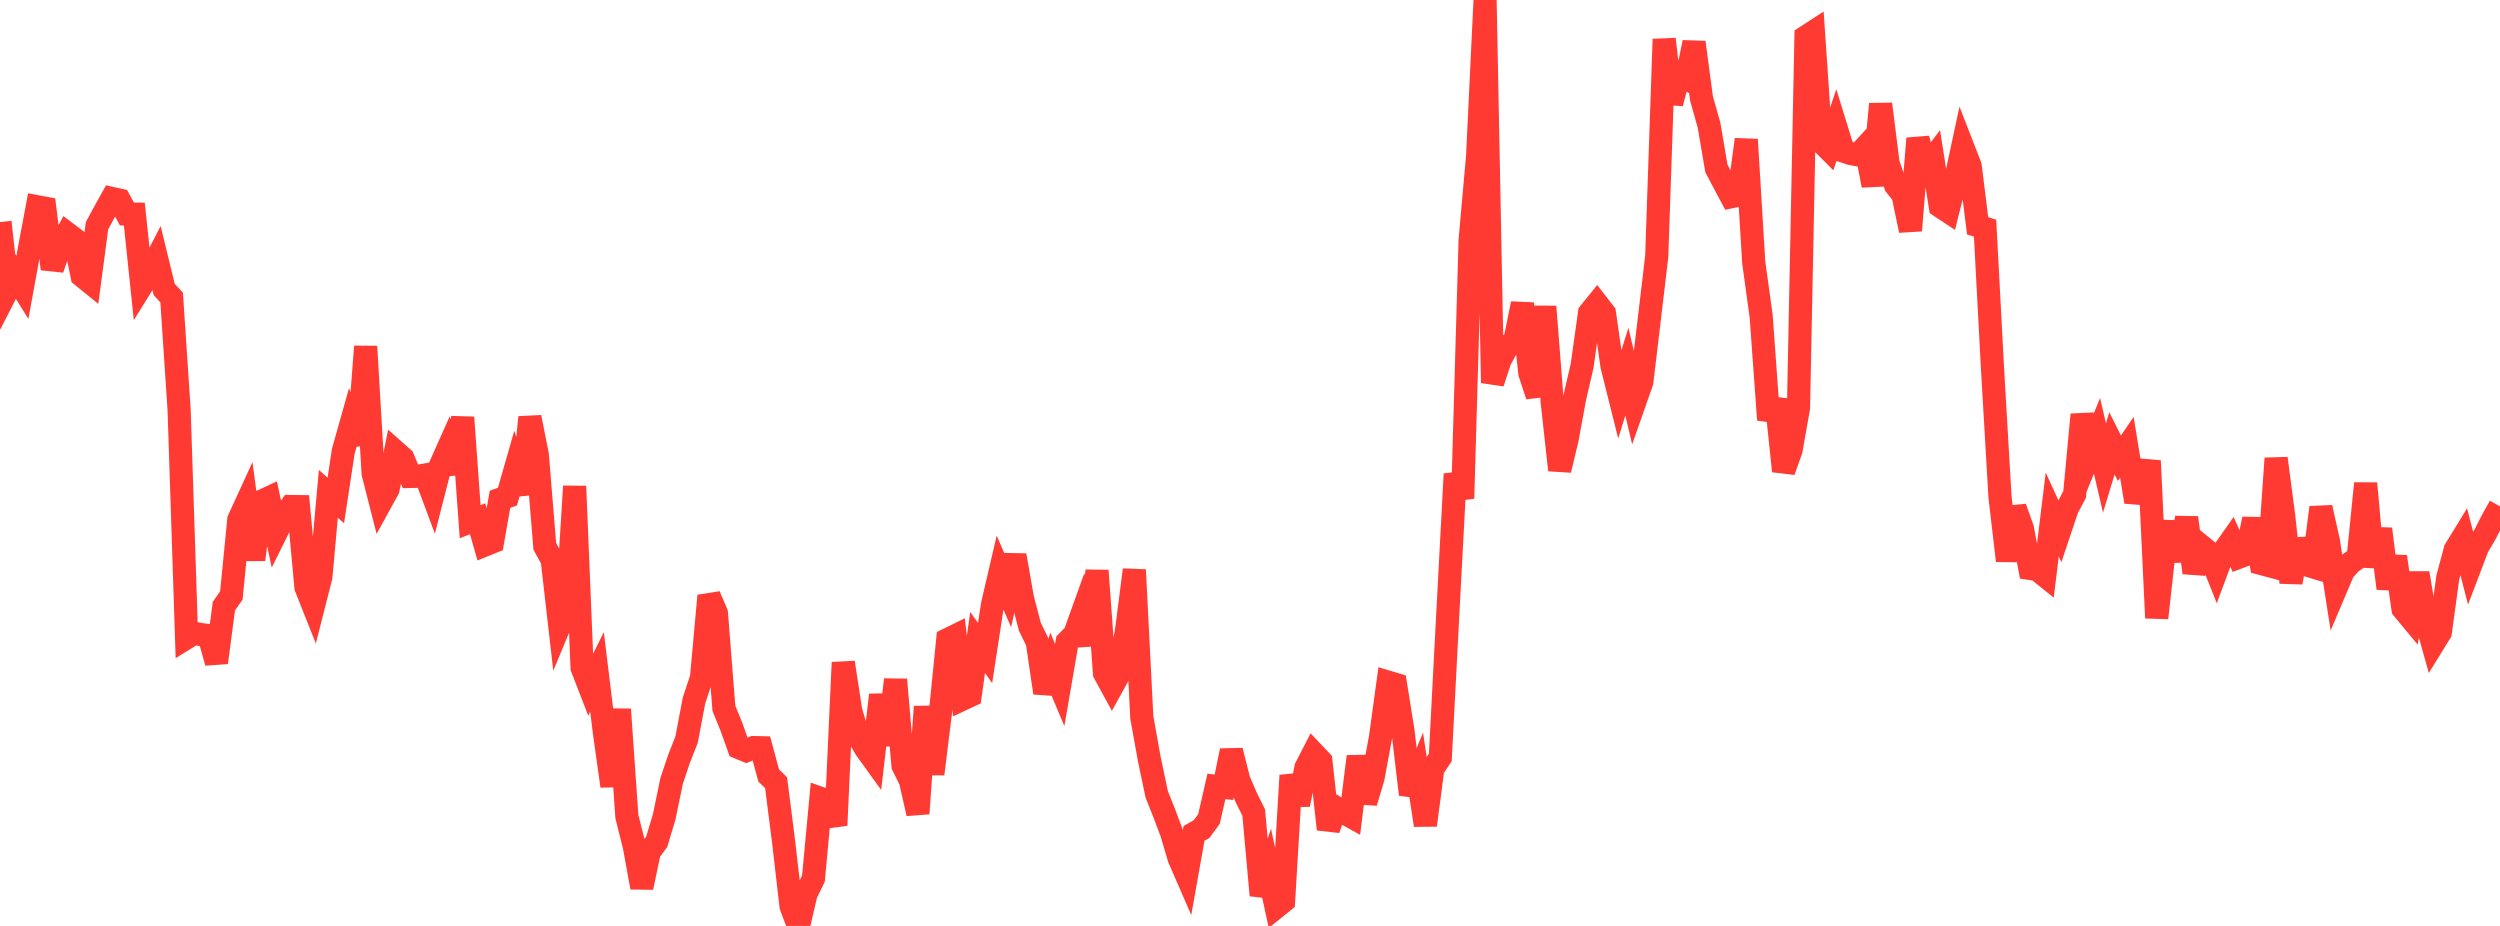 <?xml version="1.0" standalone="no"?>
<!DOCTYPE svg PUBLIC "-//W3C//DTD SVG 1.1//EN" "http://www.w3.org/Graphics/SVG/1.1/DTD/svg11.dtd">

<svg width="135" height="50" viewBox="0 0 135 50" preserveAspectRatio="none" 
  xmlns="http://www.w3.org/2000/svg"
  xmlns:xlink="http://www.w3.org/1999/xlink">


<polyline points="0.0, 11.991 0.403, 15.657 0.806, 14.868 1.209, 15.518 1.612, 13.31 2.015, 11.166 2.418, 11.242 2.821, 14.521 3.224, 13.351 3.627, 12.606 4.03, 12.91 4.433, 14.895 4.836, 15.221 5.239, 12.189 5.642, 11.443 6.045, 10.717 6.448, 10.806 6.851, 11.554 7.254, 11.561 7.657, 15.409 8.06, 14.759 8.463, 13.978 8.866, 15.63 9.269, 16.068 9.672, 22.123 10.075, 34.442 10.478, 34.194 10.881, 34.273 11.284, 34.319 11.687, 35.781 12.09, 32.731 12.493, 32.154 12.896, 28.062 13.299, 27.183 13.701, 30.219 14.104, 27.078 14.507, 26.89 14.91, 28.768 15.313, 27.956 15.716, 27.352 16.119, 27.357 16.522, 31.713 16.925, 32.728 17.328, 31.144 17.731, 26.666 18.134, 27.024 18.537, 24.371 18.94, 22.937 19.343, 23.977 19.746, 18.709 20.149, 25.565 20.552, 27.146 20.955, 26.415 21.358, 24.391 21.761, 24.749 22.164, 25.728 22.567, 25.72 22.97, 25.65 23.373, 26.731 23.776, 25.156 24.179, 24.253 24.582, 25.552 24.985, 22.541 25.388, 28.172 25.791, 28.013 26.194, 29.425 26.597, 29.262 27.0, 26.962 27.403, 26.817 27.806, 25.411 28.209, 26.669 28.612, 22.532 29.015, 24.559 29.418, 29.495 29.821, 30.24 30.224, 33.76 30.627, 32.792 31.03, 26.257 31.433, 36.059 31.836, 37.098 32.239, 36.284 32.642, 39.582 33.045, 42.448 33.448, 38.307 33.851, 44.092 34.254, 45.702 34.657, 47.922 35.06, 45.997 35.463, 45.456 35.866, 44.11 36.269, 42.164 36.672, 40.967 37.075, 39.942 37.478, 37.819 37.881, 36.602 38.284, 32.17 38.687, 33.114 39.09, 38.25 39.493, 39.237 39.896, 40.368 40.299, 40.535 40.701, 40.369 41.104, 40.378 41.507, 41.873 41.91, 42.268 42.313, 45.44 42.716, 48.936 43.119, 50.0 43.522, 48.273 43.925, 47.443 44.328, 43.119 44.731, 43.263 45.134, 44.569 45.537, 35.775 45.94, 38.395 46.343, 39.73 46.746, 40.429 47.149, 40.987 47.552, 37.527 47.955, 40.23 48.358, 36.7 48.761, 41.34 49.164, 42.159 49.567, 43.931 49.97, 38.162 50.373, 41.794 50.776, 38.539 51.179, 34.535 51.582, 34.337 51.985, 37.75 52.388, 37.561 52.791, 34.693 53.194, 35.264 53.597, 32.638 54.0, 30.909 54.403, 31.841 54.806, 29.988 55.209, 32.3 55.612, 33.84 56.015, 34.67 56.418, 37.415 56.821, 36.031 57.224, 36.993 57.627, 34.66 58.03, 34.254 58.433, 33.134 58.836, 34.822 59.239, 30.813 59.642, 36.347 60.045, 37.088 60.448, 36.36 60.851, 33.911 61.254, 30.771 61.657, 38.737 62.06, 40.977 62.463, 42.895 62.866, 43.907 63.269, 44.978 63.672, 46.34 64.075, 47.266 64.478, 45.002 64.881, 44.774 65.284, 44.228 65.687, 42.464 66.09, 42.512 66.493, 40.535 66.896, 42.136 67.299, 43.069 67.701, 43.878 68.104, 48.345 68.507, 47.122 68.91, 48.987 69.313, 48.663 69.716, 41.875 70.119, 43.444 70.522, 41.451 70.925, 40.669 71.328, 41.095 71.731, 44.78 72.134, 43.609 72.537, 43.861 72.94, 44.085 73.343, 40.852 73.746, 43.333 74.149, 41.979 74.552, 39.786 74.955, 36.837 75.358, 36.958 75.761, 39.474 76.164, 42.9 76.567, 41.904 76.97, 44.56 77.373, 41.504 77.776, 40.907 78.179, 33.188 78.582, 25.597 78.985, 26.912 79.388, 12.951 79.791, 8.445 80.194, 0.0 80.597, 20.674 81.0, 19.442 81.403, 18.717 81.806, 18.394 82.209, 16.394 82.612, 20.156 83.015, 21.367 83.418, 16.554 83.821, 21.725 84.224, 25.383 84.627, 23.697 85.03, 21.498 85.433, 19.761 85.836, 16.895 86.239, 16.398 86.642, 16.917 87.045, 19.751 87.448, 21.363 87.851, 20.069 88.254, 21.775 88.657, 20.626 89.06, 17.256 89.463, 13.851 89.866, 2.116 90.269, 5.579 90.672, 4.012 91.075, 4.238 91.478, 2.289 91.881, 5.317 92.284, 6.743 92.687, 9.099 93.09, 9.865 93.493, 10.62 93.896, 10.535 94.299, 7.533 94.701, 14.164 95.104, 17.085 95.507, 22.668 95.91, 21.572 96.313, 25.439 96.716, 24.303 97.119, 22.029 97.522, 1.986 97.925, 1.725 98.328, 7.642 98.731, 8.044 99.134, 6.851 99.537, 8.157 99.94, 8.292 100.343, 8.363 100.746, 7.925 101.149, 10.017 101.552, 5.618 101.955, 8.816 102.358, 10.003 102.761, 10.508 103.164, 12.446 103.567, 7.478 103.97, 9.109 104.373, 8.577 104.776, 11.14 105.179, 11.407 105.582, 9.804 105.985, 7.926 106.388, 8.962 106.791, 12.191 107.194, 12.326 107.597, 19.924 108.0, 26.831 108.403, 30.277 108.806, 27.413 109.209, 28.539 109.612, 30.695 110.015, 30.756 110.418, 31.081 110.821, 27.786 111.224, 28.664 111.627, 27.462 112.03, 26.699 112.433, 22.387 112.836, 24.52 113.239, 23.54 113.642, 25.269 114.045, 23.942 114.448, 24.745 114.851, 24.155 115.254, 26.616 115.657, 26.648 116.06, 24.884 116.463, 33.369 116.866, 29.74 117.269, 28.221 117.672, 30.279 118.075, 27.956 118.478, 30.927 118.881, 29.496 119.284, 29.823 119.687, 30.836 120.09, 29.752 120.493, 29.178 120.896, 30.09 121.299, 29.938 121.701, 28.027 122.104, 30.428 122.507, 30.536 122.91, 24.752 123.313, 27.816 123.716, 31.456 124.119, 29.143 124.522, 30.494 124.925, 30.616 125.328, 27.404 125.731, 29.213 126.134, 31.789 126.537, 30.837 126.94, 30.385 127.343, 30.109 127.746, 26.103 128.149, 30.601 128.552, 28.566 128.955, 31.773 129.358, 30.062 129.761, 32.873 130.164, 33.359 130.567, 30.946 130.97, 33.364 131.373, 34.802 131.776, 34.149 132.179, 31.196 132.582, 29.688 132.985, 29.03 133.388, 30.59 133.791, 29.531 134.194, 28.854 134.597, 28.061 135.0, 27.344" fill="none" stroke="#ff3a33" stroke-width="1.25"/>

</svg>